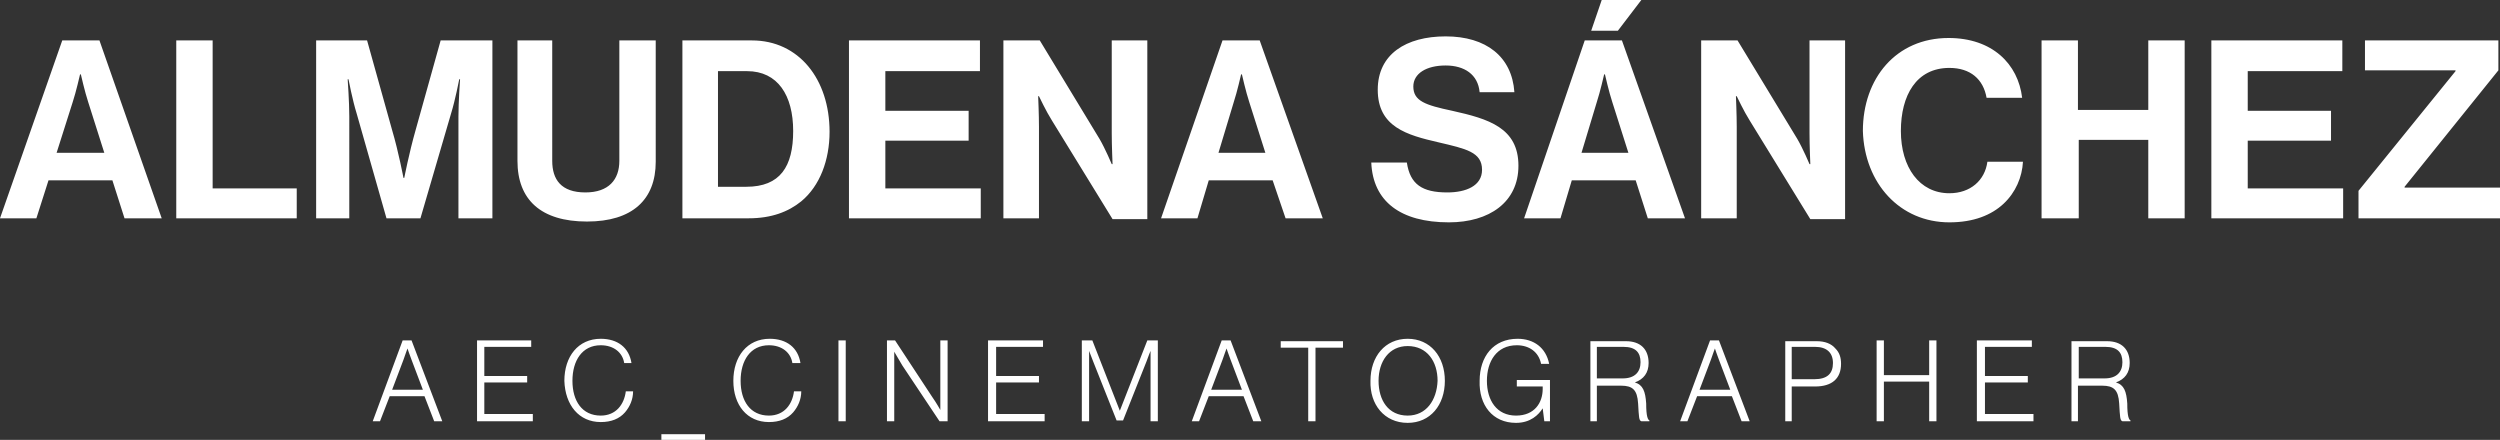 <?xml version="1.0" encoding="UTF-8"?> <svg xmlns="http://www.w3.org/2000/svg" xmlns:xlink="http://www.w3.org/1999/xlink" version="1.1" id="Capa_1" x="0px" y="0px" viewBox="0 0 309.2 54.4" style="enable-background:new 0 0 309.2 54.4;" xml:space="preserve"><rect x="0" y="0" width="309.2" height="54.4" fill="#333333" stroke="none"/> <style type="text/css"> .st0{fill:#FFFFFF;} </style> <g> <path class="st0" d="M291.7,27h17.5v-3.8h-11.8v-0.1L309,8.7V5h-16.5v3.7h11.2v0.1l-12,14.8V27z M273.5,27h16.3v-3.7H278v-5.9h10.3 v-3.7H278V8.8h11.7V5h-16.2V27z M252.6,27h4.5v-9.7h8.6V27h4.5V5h-4.5v8.6H257V5h-4.5V27z M241.1,27.5c3,0,5.2-0.9,6.7-2.3 c1.5-1.4,2.3-3.3,2.4-5.2h-4.4c-0.3,2.3-2.1,3.9-4.7,3.9c-3.7,0-6-3.2-6-7.7c0-4.4,1.9-7.8,6-7.8c2.6,0,4.2,1.4,4.6,3.7h4.4 c-0.5-4.2-3.7-7.4-9.1-7.4c-6.5,0-10.6,5-10.6,11.5C230.6,22.7,235,27.5,241.1,27.5 M210.4,27h4.4V15.7c0-1.5-0.1-3.8-0.1-3.8h0.1 c0,0,0.9,1.9,1.6,3l7.5,12.2h4.3V5h-4.4v11.5c0,1.5,0.1,3.8,0.1,3.8h-0.1c0,0-0.8-1.9-1.5-3.1L214.9,5h-4.5V27z M203,0h-4.9 l-1.3,3.8h3.3L203,0z M197.5,12.6c0.4-1.2,0.9-3.4,0.9-3.4h0.1c0,0,0.5,2.2,0.9,3.4l2,6.3h-5.8L197.5,12.6z M188.5,27h4.5l1.4-4.7 h7.9l1.5,4.7h4.6l-7.8-22h-4.6L188.5,27z M179.2,27.5c5,0,8.6-2.5,8.6-7c0-4.7-3.7-5.8-8.2-6.8c-3.3-0.7-4.8-1.2-4.8-3 c0-1.6,1.6-2.6,4-2.6c2.3,0,4,1.1,4.2,3.3h4.3c-0.3-4.4-3.5-6.9-8.5-6.9c-4.9,0-8.4,2.2-8.4,6.6c0,4.6,3.6,5.6,7.5,6.5 c3.4,0.8,5.4,1.2,5.4,3.4c0,2-2,2.8-4.3,2.8c-3.1,0-4.6-1-5-3.7h-4.4C169.8,24.9,173.2,27.5,179.2,27.5 M152.6,12.6 c0.4-1.2,0.9-3.4,0.9-3.4h0.1c0,0,0.5,2.2,0.9,3.4l2,6.3h-5.8L152.6,12.6z M143.6,27h4.5l1.4-4.7h7.9L159,27h4.6l-7.8-22h-4.6 L143.6,27z M124.1,27h4.4V15.7c0-1.5-0.1-3.8-0.1-3.8h0.1c0,0,0.9,1.9,1.6,3l7.5,12.2h4.3V5h-4.4v11.5c0,1.5,0.1,3.8,0.1,3.8h-0.1 c0,0-0.8-1.9-1.5-3.1L128.6,5h-4.5V27z M105,27h16.3v-3.7h-11.8v-5.9h10.3v-3.7h-10.3V8.8h11.7V5H105V27z M88.8,23.2V8.8h3.6 c3.8,0,5.7,3,5.7,7.4c0,4.4-1.6,6.9-5.8,6.9H88.8z M84.4,27h8.2c2.8,0,4.9-0.8,6.5-2.1c2.3-1.9,3.5-5.1,3.5-8.6 C102.6,9.8,98.8,5,93,5h-8.6V27z M72.6,27.4c5.6,0,8.5-2.7,8.5-7.4V5h-4.5v14.9c0,2.3-1.3,3.9-4.2,3.9c-3,0-4.1-1.6-4.1-3.9V5H64 v14.9C64,24.7,66.9,27.4,72.6,27.4 M39.1,27h4.1V14.4c0-1.8-0.2-4.6-0.2-4.6h0.1c0,0,0.5,2.6,1,4.2l3.7,13H52l3.8-13 c0.5-1.6,1-4.2,1-4.2h0.1c0,0-0.2,2.8-0.2,4.6V27h4.2V5h-6.4l-3.1,11.1c-0.8,2.8-1.4,5.9-1.4,5.9h-0.1c0,0-0.6-3.2-1.4-5.9L45.4,5 h-6.3V27z M21.9,27h14.8v-3.7H26.3V5h-4.5V27z M9,12.6c0.4-1.2,0.9-3.4,0.9-3.4H10c0,0,0.5,2.2,0.9,3.4l2,6.3H7L9,12.6z M0,27h4.5 L6,22.3h7.9l1.5,4.7H20L12.3,5H7.7L0,27z"></path> <path class="st0" d="M257.1,46.8v-3.9h3.3c1.5,0,2.1,0.7,2.1,1.9c0,1.2-0.7,2-2.2,2H257.1z M256.1,52.1h0.9v-4.4h3 c1.4,0,2,0.5,2.1,2.2c0.1,1.7,0.1,2.1,0.4,2.2h1V52c-0.2-0.1-0.4-0.5-0.4-2.1c-0.1-1.5-0.4-2.3-1.4-2.6v0c1.1-0.4,1.7-1.2,1.7-2.4 c0-1.7-1-2.7-2.8-2.7h-4.4V52.1z M244.6,52.1h6.9v-0.9h-6v-3.9h5.3v-0.8h-5.3v-3.6h5.8v-0.8h-6.8V52.1z M232.1,52.1h0.9v-4.9h5.6 v4.9h0.9v-10h-0.9v4.3H233v-4.3h-0.9V52.1z M221.6,46.9v-4h2.9c1.4,0,2.2,0.7,2.2,2c0,1.3-0.7,2-2.3,2H221.6z M220.7,52.1h0.9v-4.3 h2.9c2.1,0,3.2-1,3.2-2.8c0-0.8-0.2-1.4-0.7-1.9c-0.5-0.6-1.3-0.9-2.3-0.9h-3.9V52.1z M210.2,48.2l1.4-3.7c0.2-0.6,0.5-1.4,0.5-1.4 h0c0,0,0.3,0.9,0.5,1.4l1.4,3.7H210.2z M207.8,52.1h0.9l1.2-3.1h4.3l1.2,3.1h1l-3.8-10h-1.1L207.8,52.1z M197.5,46.8v-3.9h3.3 c1.5,0,2.1,0.7,2.1,1.9c0,1.2-0.7,2-2.2,2H197.5z M196.6,52.1h0.9v-4.4h3c1.4,0,2,0.5,2.1,2.2c0.1,1.7,0.1,2.1,0.4,2.2h1V52 c-0.2-0.1-0.4-0.5-0.4-2.1c-0.1-1.5-0.4-2.3-1.4-2.6v0c1.1-0.4,1.7-1.2,1.7-2.4c0-1.7-1-2.7-2.8-2.7h-4.4V52.1z M187.5,52.3 c1.8,0,2.8-1,3.3-1.8h0l0.2,1.6h0.7V47h-4.1v0.8h3.2v0.3c0,1.7-1,3.3-3.3,3.3c-2.4,0-3.6-1.9-3.6-4.3c0-2.4,1.2-4.4,3.7-4.4 c1.5,0,2.7,0.8,3,2.3h1c-0.4-2-1.9-3.1-3.9-3.1c-3,0-4.7,2.2-4.7,5.2C182.9,50.1,184.6,52.3,187.5,52.3 M174.1,52.3 c2.8,0,4.6-2.2,4.6-5.2c0-3-1.8-5.2-4.6-5.2c-2.8,0-4.6,2.2-4.6,5.2C169.4,50,171.2,52.3,174.1,52.3 M174.1,51.4 c-2.4,0-3.6-1.9-3.6-4.3c0-2.4,1.3-4.3,3.6-4.3c2.4,0,3.7,1.9,3.7,4.3C177.7,49.5,176.4,51.4,174.1,51.4 M161.8,52.1h0.9v-9.1h3.4 v-0.8h-7.7v0.8h3.4V52.1z M149.8,48.2l1.4-3.7c0.2-0.6,0.5-1.4,0.5-1.4h0c0,0,0.3,0.9,0.5,1.4l1.4,3.7H149.8z M147.4,52.1h0.9 l1.2-3.1h4.3l1.2,3.1h1l-3.8-10h-1.1L147.4,52.1z M133.8,52.1h0.9v-8.7h0c0,0,0.3,0.8,0.5,1.3l2.9,7.3h0.8l2.9-7.3 c0.2-0.6,0.5-1.3,0.5-1.3h0v8.7h0.9v-10h-1.3l-3.4,8.7h0l-3.4-8.7h-1.3V52.1z M122.3,52.1h6.9v-0.9h-6v-3.9h5.3v-0.8h-5.3v-3.6h5.8 v-0.8h-6.8V52.1z M109.7,52.1h0.9v-8.6h0c0,0,0.6,1,1,1.7l4.6,6.9h1v-10h-0.9v8.6h0c0,0-0.5-0.9-1-1.6l-4.6-7h-1V52.1z M103.7,52.1 h0.9v-10h-0.9V52.1z M95.1,52.2c1.3,0,2.3-0.4,3-1.2c0.6-0.7,1-1.6,1-2.6h-0.9c-0.2,1.6-1.2,3-3.1,3c-2.3,0-3.5-1.8-3.5-4.3 c0-2.5,1.2-4.4,3.5-4.4c1.6,0,2.7,0.9,2.9,2.2H99c-0.3-1.9-1.7-3-3.8-3c-2.8,0-4.5,2.2-4.5,5.2C90.7,50.1,92.4,52.2,95.1,52.2 M81.8,54.4h5.4v-0.7h-5.4V54.4z M74.3,52.2c1.3,0,2.3-0.4,3-1.2c0.6-0.7,1-1.6,1-2.6h-0.9c-0.2,1.6-1.2,3-3.1,3 c-2.3,0-3.5-1.8-3.5-4.3c0-2.5,1.2-4.4,3.5-4.4c1.6,0,2.7,0.9,2.9,2.2h0.9c-0.3-1.9-1.7-3-3.8-3c-2.8,0-4.5,2.2-4.5,5.2 C69.9,50.1,71.6,52.2,74.3,52.2 M59,52.1h6.9v-0.9h-6v-3.9h5.3v-0.8h-5.3v-3.6h5.8v-0.8H59V52.1z M48.5,48.2l1.4-3.7 c0.2-0.6,0.5-1.4,0.5-1.4h0c0,0,0.3,0.9,0.5,1.4l1.4,3.7H48.5z M46.1,52.1h0.9l1.2-3.1h4.3l1.2,3.1h1l-3.8-10h-1.1L46.1,52.1z"></path> </g> </svg> 